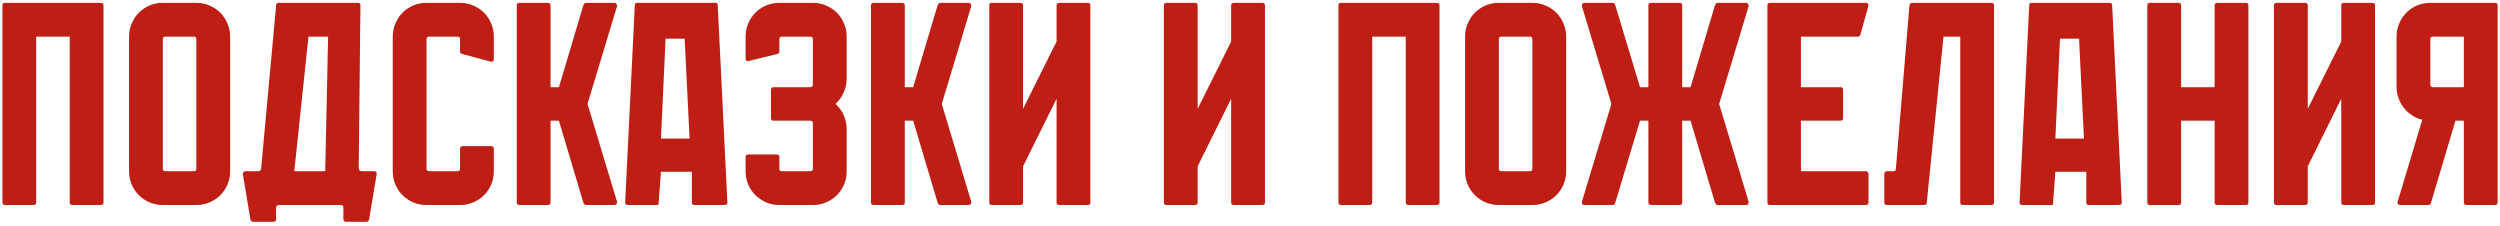 <?xml version="1.0" encoding="UTF-8"?> <svg xmlns="http://www.w3.org/2000/svg" width="277" height="25" viewBox="0 0 277 25" fill="none"><path d="M11.467 0.604V22.428C11.467 22.62 11.371 22.716 11.179 22.716H8.043C7.83 22.716 7.723 22.62 7.723 22.428V4.06H4.011V22.428C4.011 22.62 3.905 22.716 3.691 22.716H0.555C0.363 22.716 0.267 22.62 0.267 22.428V0.604C0.267 0.412 0.363 0.316 0.555 0.316H11.179C11.371 0.316 11.467 0.412 11.467 0.604ZM21.755 0.316C22.267 0.316 22.747 0.412 23.195 0.604C23.664 0.796 24.069 1.062 24.411 1.404C24.752 1.745 25.019 2.15 25.211 2.62C25.403 3.068 25.499 3.548 25.499 4.06V18.972C25.499 19.484 25.403 19.974 25.211 20.444C25.019 20.892 24.752 21.286 24.411 21.628C24.069 21.969 23.664 22.236 23.195 22.428C22.747 22.62 22.267 22.716 21.755 22.716H18.043C17.531 22.716 17.04 22.62 16.571 22.428C16.123 22.236 15.728 21.969 15.387 21.628C15.045 21.286 14.779 20.892 14.587 20.444C14.395 19.974 14.299 19.484 14.299 18.972V4.06C14.299 3.548 14.395 3.068 14.587 2.62C14.779 2.15 15.045 1.745 15.387 1.404C15.728 1.062 16.123 0.796 16.571 0.604C17.04 0.412 17.531 0.316 18.043 0.316H21.755ZM21.467 18.972C21.659 18.972 21.755 18.876 21.755 18.684V4.348C21.755 4.156 21.659 4.06 21.467 4.06H18.331C18.139 4.06 18.043 4.156 18.043 4.348V18.684C18.043 18.876 18.139 18.972 18.331 18.972H21.467ZM39.745 18.684C39.788 18.876 39.895 18.972 40.065 18.972H41.441C41.676 18.972 41.772 19.089 41.729 19.324L40.897 24.316C40.855 24.486 40.758 24.572 40.609 24.572H38.369C38.156 24.572 38.049 24.476 38.049 24.284V23.004C38.049 22.812 37.953 22.716 37.761 22.716H30.913C30.7 22.716 30.593 22.812 30.593 23.004V24.284C30.593 24.476 30.497 24.572 30.305 24.572H28.065C27.895 24.572 27.788 24.486 27.745 24.316L26.913 19.324C26.913 19.089 27.02 18.972 27.233 18.972H28.609C28.78 18.972 28.887 18.886 28.929 18.716L30.593 0.604C30.593 0.412 30.689 0.316 30.881 0.316H39.649C39.841 0.316 39.937 0.412 39.937 0.604L39.745 18.684ZM32.609 18.972H36.033L36.353 4.06H34.177L32.609 18.972ZM50.973 5.692V4.348C50.973 4.156 50.877 4.06 50.685 4.06H47.549C47.357 4.06 47.261 4.156 47.261 4.348V18.684C47.261 18.876 47.357 18.972 47.549 18.972H50.685C50.877 18.972 50.973 18.876 50.973 18.684V16.476C50.973 16.284 51.08 16.188 51.293 16.188H54.429C54.621 16.188 54.717 16.284 54.717 16.476V18.972C54.717 19.484 54.621 19.974 54.429 20.444C54.237 20.892 53.971 21.286 53.629 21.628C53.288 21.969 52.883 22.236 52.413 22.428C51.965 22.62 51.485 22.716 50.973 22.716H47.261C46.749 22.716 46.259 22.62 45.789 22.428C45.341 22.236 44.947 21.969 44.605 21.628C44.264 21.286 43.997 20.892 43.805 20.444C43.613 19.974 43.517 19.484 43.517 18.972V4.06C43.517 3.548 43.613 3.068 43.805 2.62C43.997 2.15 44.264 1.745 44.605 1.404C44.947 1.062 45.341 0.796 45.789 0.604C46.259 0.412 46.749 0.316 47.261 0.316H50.973C51.485 0.316 51.965 0.412 52.413 0.604C52.883 0.796 53.288 1.062 53.629 1.404C53.971 1.745 54.237 2.15 54.429 2.62C54.621 3.068 54.717 3.548 54.717 4.06V6.556C54.717 6.748 54.621 6.844 54.429 6.844L51.197 5.98C51.048 5.937 50.973 5.841 50.973 5.692ZM68.361 22.332C68.382 22.438 68.361 22.534 68.297 22.62C68.254 22.684 68.18 22.716 68.073 22.716H64.937C64.83 22.716 64.734 22.641 64.649 22.492L61.929 13.372H61.001V22.428C61.001 22.62 60.894 22.716 60.681 22.716H57.545C57.353 22.716 57.257 22.62 57.257 22.428V0.604C57.257 0.412 57.353 0.316 57.545 0.316H60.681C60.894 0.316 61.001 0.412 61.001 0.604V9.66H61.929L64.649 0.54C64.734 0.39 64.83 0.316 64.937 0.316H68.073C68.18 0.316 68.254 0.358 68.297 0.444C68.361 0.508 68.382 0.593 68.361 0.7L65.097 11.516L68.361 22.332ZM76.915 22.716C76.873 22.716 76.83 22.705 76.787 22.684C76.702 22.641 76.659 22.566 76.659 22.46V19.036H73.235L72.979 22.46C72.979 22.588 72.969 22.662 72.947 22.684C72.926 22.705 72.841 22.716 72.691 22.716H69.555C69.491 22.716 69.449 22.705 69.427 22.684C69.321 22.641 69.267 22.566 69.267 22.46L70.323 0.86C70.323 0.732 70.334 0.614 70.355 0.508C70.377 0.38 70.451 0.316 70.579 0.316H79.283C79.411 0.316 79.486 0.38 79.507 0.508C79.529 0.614 79.539 0.732 79.539 0.86L80.595 22.46C80.595 22.588 80.542 22.662 80.435 22.684C80.329 22.705 80.211 22.716 80.083 22.716H76.915ZM75.859 4.284H73.747L73.235 15.356H76.403L75.859 4.284ZM92.563 11.516C92.841 11.75 93.075 12.028 93.267 12.348C93.459 12.668 93.598 13.009 93.683 13.372C93.769 13.649 93.811 13.958 93.811 14.3V18.972C93.811 19.484 93.715 19.974 93.523 20.444C93.331 20.892 93.064 21.286 92.723 21.628C92.382 21.969 91.977 22.236 91.507 22.428C91.059 22.62 90.579 22.716 90.067 22.716H86.355C85.843 22.716 85.353 22.62 84.883 22.428C84.435 22.214 84.04 21.948 83.699 21.628C83.358 21.286 83.091 20.892 82.899 20.444C82.707 19.974 82.611 19.484 82.611 18.972V17.404C82.611 17.212 82.707 17.116 82.899 17.116H86.035C86.249 17.116 86.355 17.212 86.355 17.404V18.684C86.355 18.876 86.451 18.972 86.643 18.972H89.779C89.971 18.972 90.067 18.876 90.067 18.684V13.692C90.067 13.478 89.971 13.372 89.779 13.372H85.715C85.523 13.372 85.427 13.276 85.427 13.084V9.948C85.427 9.756 85.523 9.66 85.715 9.66H89.779C89.971 9.66 90.067 9.553 90.067 9.34V4.348C90.067 4.156 89.971 4.06 89.779 4.06H86.643C86.451 4.06 86.355 4.156 86.355 4.348V5.692C86.355 5.841 86.281 5.937 86.131 5.98L82.995 6.748C82.888 6.79 82.793 6.78 82.707 6.716C82.643 6.652 82.611 6.566 82.611 6.46V4.06C82.611 3.548 82.707 3.068 82.899 2.62C83.091 2.15 83.358 1.745 83.699 1.404C84.04 1.062 84.435 0.796 84.883 0.604C85.353 0.412 85.843 0.316 86.355 0.316H90.067C90.579 0.316 91.059 0.412 91.507 0.604C91.977 0.796 92.382 1.062 92.723 1.404C93.064 1.745 93.331 2.15 93.523 2.62C93.715 3.068 93.811 3.548 93.811 4.06V8.7C93.811 9.233 93.704 9.745 93.491 10.236C93.278 10.726 92.969 11.153 92.563 11.516ZM107.611 22.332C107.632 22.438 107.611 22.534 107.547 22.62C107.504 22.684 107.43 22.716 107.323 22.716H104.187C104.08 22.716 103.984 22.641 103.899 22.492L101.179 13.372H100.251V22.428C100.251 22.62 100.144 22.716 99.931 22.716H96.795C96.603 22.716 96.507 22.62 96.507 22.428V0.604C96.507 0.412 96.603 0.316 96.795 0.316H99.931C100.144 0.316 100.251 0.412 100.251 0.604V9.66H101.179L103.899 0.54C103.984 0.39 104.08 0.316 104.187 0.316H107.323C107.43 0.316 107.504 0.358 107.547 0.444C107.611 0.508 107.632 0.593 107.611 0.7L104.347 11.516L107.611 22.332ZM120.811 0.604V22.428C120.811 22.62 120.715 22.716 120.523 22.716H117.387C117.174 22.716 117.067 22.62 117.067 22.428V10.94L113.355 18.428V22.428C113.355 22.62 113.248 22.716 113.035 22.716H109.899C109.707 22.716 109.611 22.62 109.611 22.428V0.604C109.611 0.412 109.707 0.316 109.899 0.316H113.035C113.248 0.316 113.355 0.412 113.355 0.604V12.06L117.067 4.604V0.604C117.067 0.412 117.174 0.316 117.387 0.316H120.523C120.715 0.316 120.811 0.412 120.811 0.604ZM140.155 0.604V22.428C140.155 22.62 140.059 22.716 139.867 22.716H136.731C136.518 22.716 136.411 22.62 136.411 22.428V10.94L132.699 18.428V22.428C132.699 22.62 132.592 22.716 132.379 22.716H129.243C129.051 22.716 128.955 22.62 128.955 22.428V0.604C128.955 0.412 129.051 0.316 129.243 0.316H132.379C132.592 0.316 132.699 0.412 132.699 0.604V12.06L136.411 4.604V0.604C136.411 0.412 136.518 0.316 136.731 0.316H139.867C140.059 0.316 140.155 0.412 140.155 0.604ZM159.499 0.604V22.428C159.499 22.62 159.403 22.716 159.211 22.716H156.075C155.861 22.716 155.755 22.62 155.755 22.428V4.06H152.043V22.428C152.043 22.62 151.936 22.716 151.723 22.716H148.587C148.395 22.716 148.299 22.62 148.299 22.428V0.604C148.299 0.412 148.395 0.316 148.587 0.316H159.211C159.403 0.316 159.499 0.412 159.499 0.604ZM169.786 0.316C170.298 0.316 170.778 0.412 171.226 0.604C171.695 0.796 172.101 1.062 172.442 1.404C172.783 1.745 173.05 2.15 173.242 2.62C173.434 3.068 173.53 3.548 173.53 4.06V18.972C173.53 19.484 173.434 19.974 173.242 20.444C173.05 20.892 172.783 21.286 172.442 21.628C172.101 21.969 171.695 22.236 171.226 22.428C170.778 22.62 170.298 22.716 169.786 22.716H166.074C165.562 22.716 165.071 22.62 164.602 22.428C164.154 22.236 163.759 21.969 163.418 21.628C163.077 21.286 162.81 20.892 162.618 20.444C162.426 19.974 162.33 19.484 162.33 18.972V4.06C162.33 3.548 162.426 3.068 162.618 2.62C162.81 2.15 163.077 1.745 163.418 1.404C163.759 1.062 164.154 0.796 164.602 0.604C165.071 0.412 165.562 0.316 166.074 0.316H169.786ZM169.498 18.972C169.69 18.972 169.786 18.876 169.786 18.684V4.348C169.786 4.156 169.69 4.06 169.498 4.06H166.362C166.17 4.06 166.074 4.156 166.074 4.348V18.684C166.074 18.876 166.17 18.972 166.362 18.972H169.498ZM193.745 22.332C193.766 22.438 193.745 22.534 193.681 22.62C193.638 22.684 193.563 22.716 193.457 22.716H190.321C190.214 22.716 190.118 22.641 190.033 22.492L187.313 13.372H186.385V22.428C186.385 22.62 186.289 22.716 186.097 22.716H182.961C182.747 22.716 182.641 22.62 182.641 22.428V13.372H181.713L178.961 22.492C178.918 22.641 178.833 22.716 178.705 22.716H175.569C175.462 22.716 175.377 22.684 175.313 22.62C175.27 22.534 175.259 22.438 175.281 22.332L178.545 11.516L175.281 0.7C175.259 0.593 175.27 0.508 175.313 0.444C175.377 0.358 175.462 0.316 175.569 0.316H178.705C178.833 0.316 178.918 0.39 178.961 0.54L181.713 9.66H182.641V0.604C182.641 0.412 182.747 0.316 182.961 0.316H186.097C186.289 0.316 186.385 0.412 186.385 0.604V9.66H187.313L190.033 0.54C190.118 0.39 190.214 0.316 190.321 0.316H193.457C193.563 0.316 193.638 0.358 193.681 0.444C193.745 0.508 193.766 0.593 193.745 0.7L190.481 11.516L193.745 22.332ZM207.031 19.292V22.428C207.031 22.62 206.924 22.716 206.711 22.716H196.119C195.927 22.716 195.831 22.62 195.831 22.428V0.604C195.831 0.412 195.927 0.316 196.119 0.316H206.711C206.924 0.316 207.031 0.412 207.031 0.604L206.135 3.836C206.092 3.985 205.996 4.06 205.847 4.06H199.543V9.66H203.927C204.119 9.66 204.215 9.756 204.215 9.948V13.084C204.215 13.276 204.119 13.372 203.927 13.372H199.543V18.972H206.711C206.924 18.972 207.031 19.078 207.031 19.292ZM220.941 0.604V22.428C220.941 22.62 220.834 22.716 220.621 22.716H217.485C217.293 22.716 217.197 22.62 217.197 22.428V4.06H215.341L213.485 22.46C213.485 22.63 213.389 22.716 213.197 22.716H209.101C208.887 22.716 208.781 22.62 208.781 22.428V19.292C208.781 19.078 208.887 18.972 209.101 18.972H209.773C209.965 18.972 210.061 18.886 210.061 18.716L211.565 0.604C211.607 0.412 211.714 0.316 211.885 0.316H220.621C220.834 0.316 220.941 0.412 220.941 0.604ZM231.415 22.716C231.373 22.716 231.33 22.705 231.287 22.684C231.202 22.641 231.159 22.566 231.159 22.46V19.036H227.735L227.479 22.46C227.479 22.588 227.469 22.662 227.447 22.684C227.426 22.705 227.341 22.716 227.191 22.716H224.055C223.991 22.716 223.949 22.705 223.927 22.684C223.821 22.641 223.767 22.566 223.767 22.46L224.823 0.86C224.823 0.732 224.834 0.614 224.855 0.508C224.877 0.38 224.951 0.316 225.079 0.316H233.783C233.911 0.316 233.986 0.38 234.007 0.508C234.029 0.614 234.039 0.732 234.039 0.86L235.095 22.46C235.095 22.588 235.042 22.662 234.935 22.684C234.829 22.705 234.711 22.716 234.583 22.716H231.415ZM230.359 4.284H228.247L227.735 15.356H230.903L230.359 4.284ZM249.124 0.604V22.428C249.124 22.62 249.028 22.716 248.836 22.716H245.7C245.486 22.716 245.38 22.62 245.38 22.428V13.372H241.668V22.428C241.668 22.62 241.561 22.716 241.348 22.716H238.212C238.02 22.716 237.924 22.62 237.924 22.428V0.604C237.924 0.412 238.02 0.316 238.212 0.316H241.348C241.561 0.316 241.668 0.412 241.668 0.604V9.66H245.38V0.604C245.38 0.412 245.486 0.316 245.7 0.316H248.836C249.028 0.316 249.124 0.412 249.124 0.604ZM263.155 0.604V22.428C263.155 22.62 263.059 22.716 262.867 22.716H259.731C259.518 22.716 259.411 22.62 259.411 22.428V10.94L255.699 18.428V22.428C255.699 22.62 255.592 22.716 255.379 22.716H252.243C252.051 22.716 251.955 22.62 251.955 22.428V0.604C251.955 0.412 252.051 0.316 252.243 0.316H255.379C255.592 0.316 255.699 0.412 255.699 0.604V12.06L259.411 4.604V0.604C259.411 0.412 259.518 0.316 259.731 0.316H262.867C263.059 0.316 263.155 0.412 263.155 0.604ZM276.45 0.316C276.642 0.316 276.738 0.412 276.738 0.604V22.428C276.738 22.62 276.642 22.716 276.45 22.716H273.314C273.101 22.716 272.994 22.62 272.994 22.428V13.372H272.066L269.346 22.492C269.303 22.641 269.207 22.716 269.058 22.716H265.954C265.847 22.716 265.762 22.684 265.698 22.62C265.634 22.534 265.623 22.438 265.666 22.332L268.386 13.276C267.981 13.169 267.65 13.03 267.394 12.86C266.839 12.54 266.391 12.092 266.05 11.516C265.709 10.918 265.538 10.3 265.538 9.66V4.06C265.538 3.548 265.634 3.068 265.826 2.62C266.018 2.15 266.285 1.745 266.626 1.404C266.967 1.062 267.362 0.796 267.81 0.604C268.279 0.412 268.77 0.316 269.282 0.316H276.45ZM272.994 9.66V4.06H269.57C269.378 4.06 269.282 4.156 269.282 4.348V9.34C269.282 9.553 269.378 9.66 269.57 9.66H272.994Z" fill="#BF1E15"></path></svg> 
